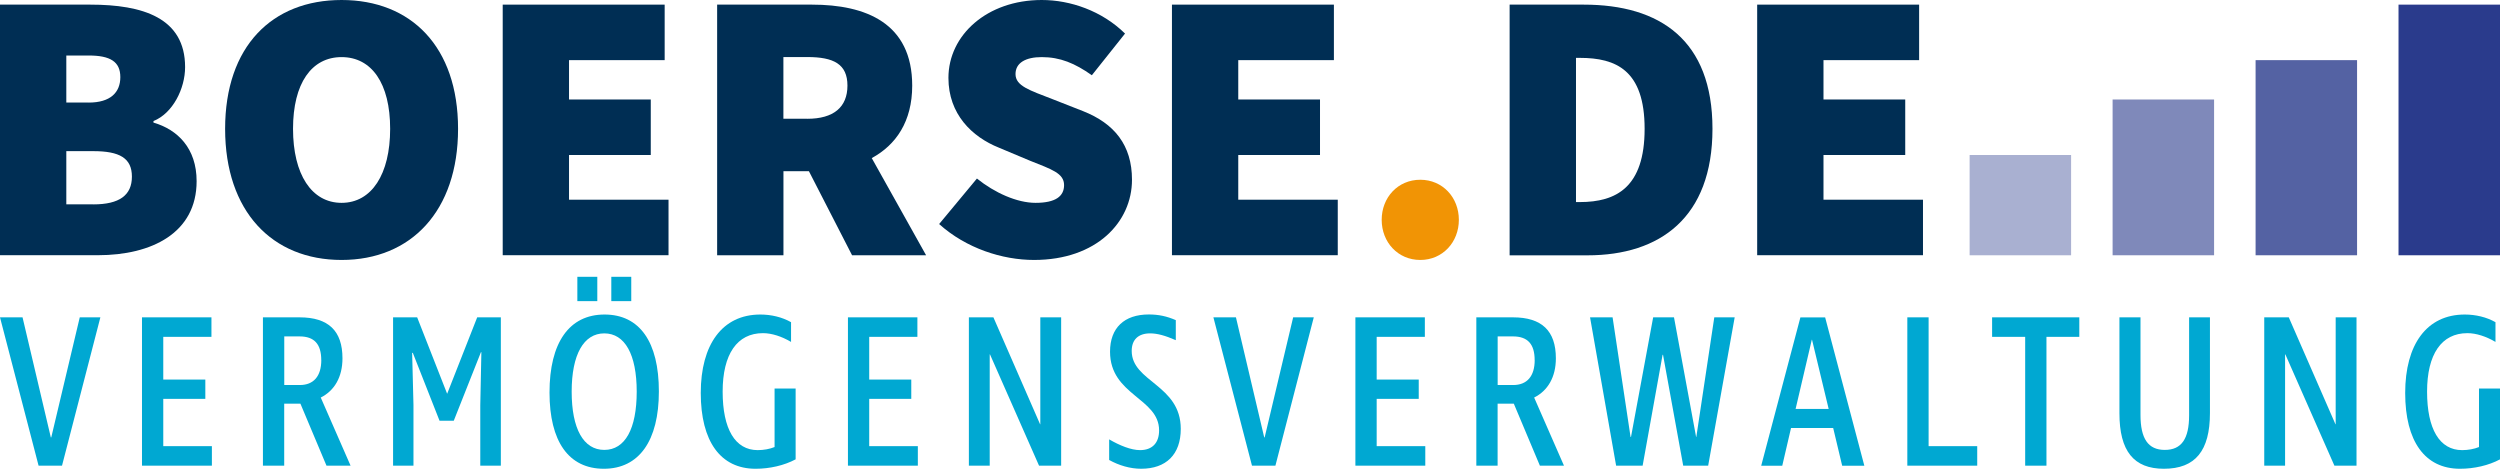 <?xml version="1.0" encoding="UTF-8"?>
<svg id="Ebene_1" data-name="Ebene 1" xmlns="http://www.w3.org/2000/svg" viewBox="0 0 453.54 85.04">
  <defs>
    <style>
      .cls-1 {
        fill: #00a8d2;
      }

      .cls-1, .cls-2, .cls-3, .cls-4, .cls-5, .cls-6, .cls-7 {
        stroke-width: 0px;
      }

      .cls-2, .cls-3, .cls-4, .cls-5 {
        fill: #2a3b8c;
      }

      .cls-3 {
        opacity: .4;
      }

      .cls-4 {
        opacity: .8;
      }

      .cls-5 {
        opacity: .6;
      }

      .cls-6 {
        fill: #002e54;
      }

      .cls-7 {
        fill: #f19405;
      }
    </style>
  </defs>
  <g>
    <path class="cls-1" d="m0,57.57h4.09l5.13,21.78h.08l5.17-21.78h3.74l-6.96,26.91h-4.25L0,57.57Z"/>
    <path class="cls-1" d="m25.76,57.57h12.6v3.54h-8.74v7.75h7.63v3.5h-7.63v8.58h8.82v3.54h-12.68v-26.91Z"/>
    <path class="cls-1" d="m59.23,84.48l-4.73-11.25h-2.94v11.25h-3.86v-26.91h6.64c5.25,0,7.79,2.46,7.79,7.43,0,3.42-1.47,5.88-3.94,7.12l5.41,12.36h-4.37Zm-.95-19.16c0-2.9-1.27-4.29-3.93-4.29h-2.78v8.82h2.82c2.5,0,3.9-1.59,3.9-4.53Z"/>
    <path class="cls-1" d="m90.87,84.48h-3.74v-10.93l.2-9.66h-.08l-4.93,12.44h-2.58l-4.85-12.32h-.12l.24,9.46v11.01h-3.7v-26.91h4.37l5.44,13.87,5.45-13.87h4.29v26.91Z"/>
    <path class="cls-1" d="m99.69,71.21c0-9.06,3.58-14.15,9.98-14.15s9.86,5.01,9.86,13.95-3.58,14.03-9.98,14.03-9.86-4.97-9.86-13.83Zm15.82-.16c0-6.76-2.15-10.57-5.88-10.57s-5.92,3.82-5.92,10.57,2.15,10.57,5.92,10.57,5.88-3.82,5.88-10.57Zm-10.77-16.42v-4.41h3.62v4.41h-3.62Zm6.16,0v-4.41h3.62v4.41h-3.62Z"/>
    <path class="cls-1" d="m138.41,60.44c-4.69,0-7.31,3.82-7.31,10.61s2.27,10.61,6.36,10.61c1.07,0,2.19-.2,3.06-.56v-10.61h3.82v12.84c-2.07,1.11-4.69,1.71-7.27,1.71-6.36,0-9.94-4.97-9.94-13.75s3.9-14.23,10.81-14.23c1.99,0,3.97.48,5.57,1.39v3.58c-1.67-.99-3.5-1.59-5.09-1.59Z"/>
    <path class="cls-1" d="m153.83,57.57h12.6v3.54h-8.74v7.75h7.63v3.5h-7.63v8.58h8.82v3.54h-12.68v-26.91Z"/>
    <path class="cls-1" d="m179.59,64.29h-.04v20.19h-3.78v-26.91h4.45l8.47,19.4h.04v-19.4h3.78v26.91h-4.01l-8.9-20.19Z"/>
    <path class="cls-1" d="m213.3,61.71c-1.91-.83-3.34-1.23-4.65-1.23-2.15,0-3.34,1.15-3.34,3.18,0,5.64,8.9,6.12,8.9,14.15,0,4.65-2.66,7.23-7.19,7.23-1.99,0-4.02-.6-5.8-1.59v-3.74c1.91,1.11,3.97,1.95,5.6,1.95,2.23,0,3.46-1.31,3.46-3.58,0-5.88-8.9-6.36-8.9-14.27,0-4.33,2.58-6.76,7.04-6.76,1.75,0,3.26.32,4.89,1.03v3.62Z"/>
    <path class="cls-1" d="m220.13,57.57h4.09l5.13,21.78h.08l5.17-21.78h3.74l-6.96,26.91h-4.25l-7-26.91Z"/>
    <path class="cls-1" d="m245.89,57.57h12.6v3.54h-8.74v7.75h7.63v3.5h-7.63v8.58h8.82v3.54h-12.68v-26.91Z"/>
    <path class="cls-1" d="m279.36,84.48l-4.73-11.25h-2.94v11.25h-3.86v-26.91h6.64c5.25,0,7.79,2.46,7.79,7.43,0,3.42-1.47,5.88-3.94,7.12l5.41,12.36h-4.37Zm-.95-19.16c0-2.9-1.27-4.29-3.93-4.29h-2.78v8.82h2.82c2.5,0,3.9-1.59,3.9-4.53Z"/>
    <path class="cls-1" d="m288.46,57.57h4.09l3.26,21.7h.08l4.02-21.7h3.78l4.01,21.7h.04l3.26-21.7h3.7l-4.81,26.91h-4.53l-3.66-20.11h-.08l-3.62,20.11h-4.81l-4.73-26.91Z"/>
    <path class="cls-1" d="m332.59,77.65h-7.67l-1.59,6.84h-3.82l7.11-26.91h4.49l7.11,26.91h-4.02l-1.63-6.84Zm-.84-3.46l-3.02-12.56h-.04l-2.94,12.56h6Z"/>
    <path class="cls-1" d="m346.02,57.57h3.86v23.37h8.82v3.54h-12.68v-26.91Z"/>
    <path class="cls-1" d="m371.26,84.48h-3.86v-23.37h-6v-3.54h15.82v3.54h-5.96v23.37Z"/>
    <path class="cls-1" d="m392.57,85.04c-5.48,0-8.07-3.22-8.07-10.06v-17.41h3.82v17.69c0,4.33,1.39,6.36,4.41,6.36s4.41-1.99,4.41-6.28v-17.77h3.78v17.37c0,6.84-2.66,10.1-8.35,10.1Z"/>
    <path class="cls-1" d="m414.59,64.29h-.04v20.19h-3.78v-26.91h4.45l8.47,19.4h.04v-19.4h3.78v26.91h-4.01l-8.9-20.19Z"/>
    <path class="cls-1" d="m447.62,60.44c-4.69,0-7.31,3.82-7.31,10.61s2.27,10.61,6.36,10.61c1.07,0,2.19-.2,3.06-.56v-10.61h3.82v12.84c-2.07,1.11-4.69,1.71-7.27,1.71-6.36,0-9.94-4.97-9.94-13.75s3.9-14.23,10.81-14.23c1.99,0,3.97.48,5.57,1.39v3.58c-1.67-.99-3.5-1.59-5.09-1.59Z"/>
  </g>
  <g>
    <path class="cls-6" d="m0,.84h16.37c9.51,0,17.21,2.38,17.21,11.33,0,3.92-2.24,8.39-5.74,9.79v.28c4.34,1.26,7.83,4.62,7.83,10.63,0,9.37-8.12,13.43-17.91,13.43H0V.84Zm16.09,17.77c3.92,0,5.74-1.82,5.74-4.62s-1.82-3.92-5.74-3.92h-4.06v8.53h4.06Zm.84,18.47c4.76,0,7-1.68,7-5.04s-2.24-4.62-7-4.62h-4.9v9.65h4.9Z"/>
    <path class="cls-6" d="m40.84,23.37C40.84,8.39,49.38,0,61.97,0s21.13,8.46,21.13,23.37-8.53,23.79-21.13,23.79-21.13-8.81-21.13-23.79Zm29.94,0c0-8.26-3.36-13.01-8.81-13.01s-8.81,4.76-8.81,13.01,3.36,13.43,8.81,13.43,8.81-5.18,8.81-13.43Z"/>
    <path class="cls-6" d="m91.2.84h29.38v10.07h-17.35v7.14h14.83v10.07h-14.83v8.11h18.05v10.07h-30.08V.84Z"/>
    <path class="cls-6" d="m130.09.84h17.21c9.79,0,18.19,3.36,18.19,14.69,0,6.51-2.94,10.77-7.34,13.15l9.86,17.63h-13.43l-7.83-15.25h-4.62v15.25h-12.03V.84Zm16.37,20.71c4.76,0,7.28-2.1,7.28-6.02s-2.52-5.18-7.28-5.18h-4.34v11.19h4.34Z"/>
    <path class="cls-6" d="m170.37,40.65l6.86-8.26c3.22,2.59,7.28,4.41,10.63,4.41,3.64,0,5.18-1.19,5.18-3.22,0-2.17-2.31-2.87-6.15-4.41l-5.67-2.38c-4.9-1.96-9.16-6.09-9.16-12.66,0-7.76,7-14.13,16.93-14.13,5.18,0,10.91,1.96,15.11,6.09l-6.02,7.56c-3.08-2.17-5.74-3.29-9.09-3.29-2.94,0-4.76,1.05-4.76,3.08,0,2.17,2.59,2.94,6.72,4.55l5.53,2.17c5.67,2.24,8.88,6.16,8.88,12.45,0,7.69-6.44,14.55-17.77,14.55-5.74,0-12.31-2.1-17.21-6.51Z"/>
    <path class="cls-6" d="m212.61.84h29.38v10.07h-17.35v7.14h14.83v10.07h-14.83v8.11h18.05v10.07h-30.08V.84Z"/>
    <path class="cls-7" d="m250.66,39.88c0-4.06,2.94-7.27,7-7.27s7,3.22,7,7.27-2.94,7.28-7,7.28-7-3.22-7-7.28Z"/>
    <path class="cls-6" d="m273.88.84h13.43c13.85,0,23.36,6.44,23.36,22.53s-9.51,22.95-22.67,22.95h-14.13V.84Zm12.73,35.82c6.58,0,11.75-2.66,11.75-13.29s-5.18-12.87-11.75-12.87h-.7v26.16h.7Z"/>
    <path class="cls-6" d="m318.78.84h29.38v10.07h-17.35v7.14h14.83v10.07h-14.83v8.11h18.05v10.07h-30.08V.84Z"/>
    <rect class="cls-2" x="435.13" y=".84" width="18.41" height="45.47"/>
    <rect class="cls-4" x="409.2" y="10.91" width="18.41" height="35.4"/>
    <rect class="cls-5" x="383.26" y="18.05" width="18.41" height="28.26"/>
    <rect class="cls-3" x="357.32" y="28.12" width="18.41" height="18.19"/>
  </g>
</svg>